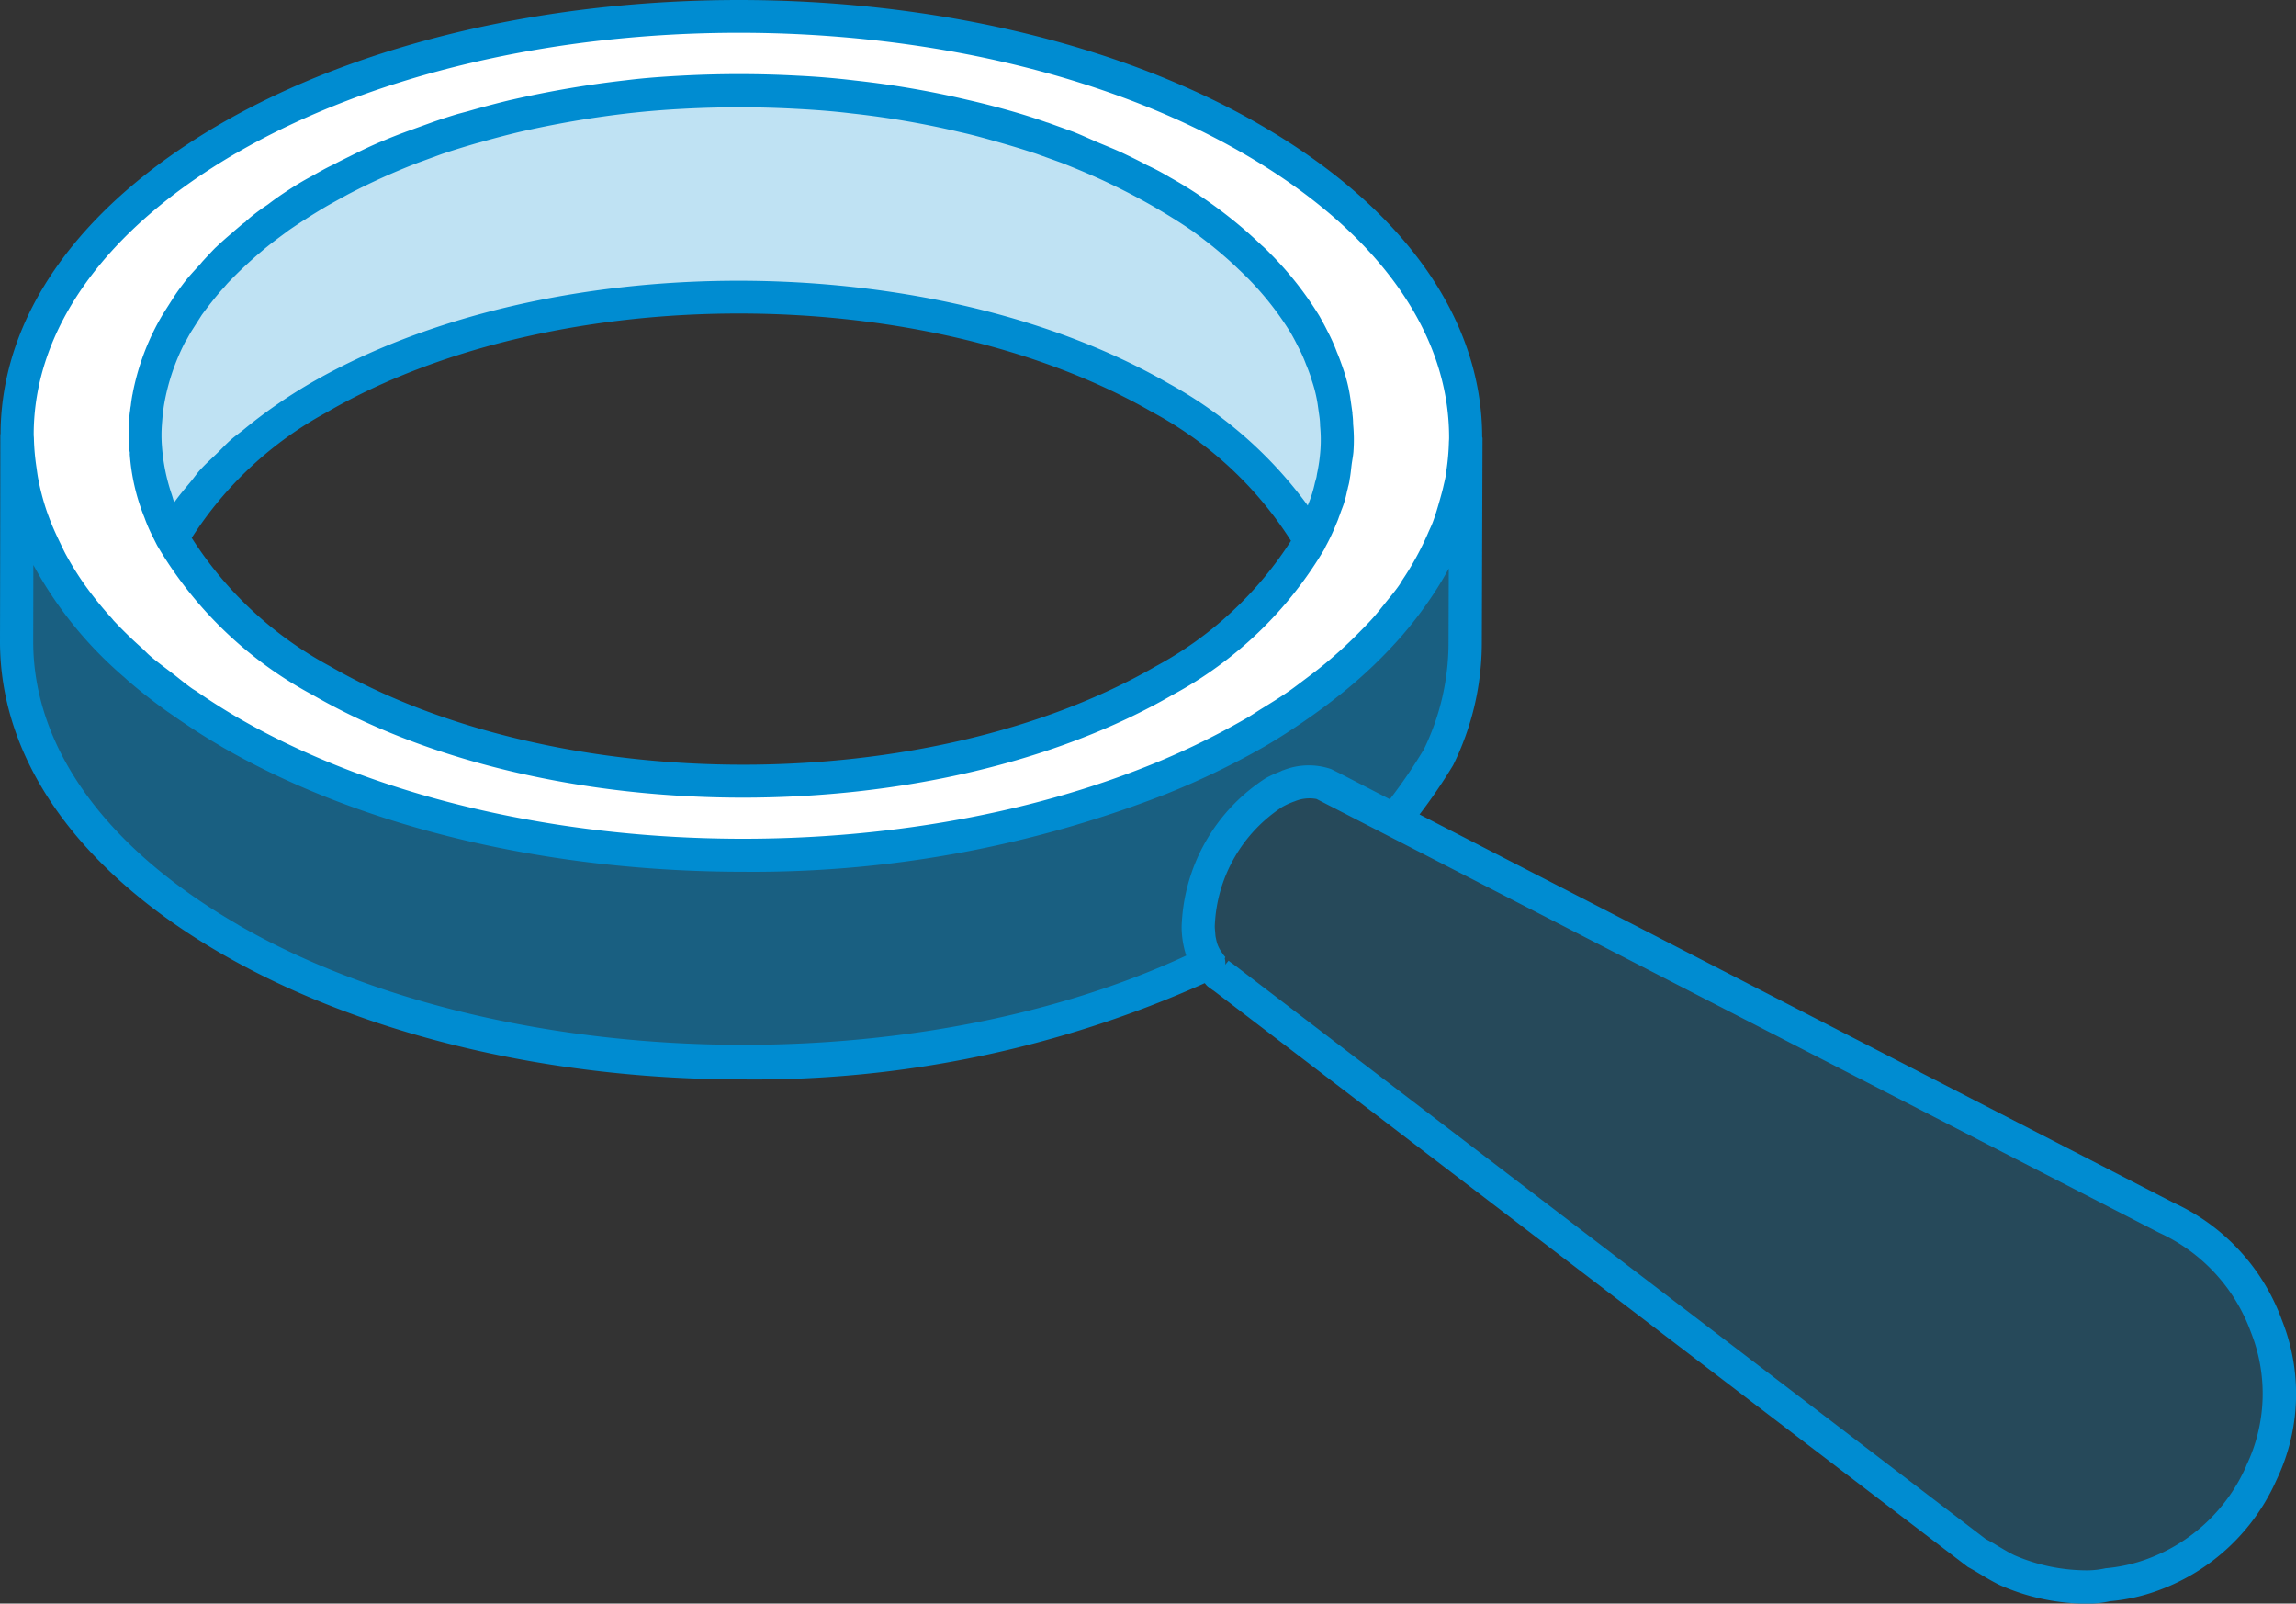 <svg xmlns="http://www.w3.org/2000/svg" width="100" height="69.822">
  <rect width="100%" height="100%" fill="#333333" stroke="none"/>
  <defs>
    <clipPath id="a">
      <path data-name="Rectangle 13575" fill="none" d="M0 0h100v69.822H0z"/>
    </clipPath>
  </defs>
  <g data-name="Group 11739" clip-path="url(#a)">
    <path data-name="Path 8060" d="M58.076 20.776a1.813 1.813 0 0 1-.089.384 5.7 5.7 0 0 1-.325 1.049 3.2 3.2 0 0 1-.162.4 6.69 6.69 0 0 1-.414.871c0 .03-.015.044-.03.074a16.45 16.45 0 0 0-6.5-6.219c-10.178-5.865-26.62-5.865-36.709 0a16.327 16.327 0 0 0-6.352 6.086c-.074-.133-.133-.266-.207-.4a6.255 6.255 0 0 1-.31-.724 8.308 8.308 0 0 1-.635-2.807 6.745 6.745 0 0 1 0-1.093l.044-.5a.189.189 0 0 1 .015-.089c.015-.162.044-.325.074-.487a10.126 10.126 0 0 1 1-2.851c.089-.162.177-.325.281-.487.148-.236.3-.458.443-.694.3-.4.606-.8.96-1.2a2.953 2.953 0 0 0 .207-.236c.369-.384.768-.783 1.2-1.152.162-.148.34-.3.517-.443.325-.266.665-.517 1-.768.015 0 .015 0 .015-.015a27.36 27.36 0 0 1 1.758-1.123c.31-.177.635-.355.96-.532s.665-.34 1-.5c.68-.325 1.374-.62 2.1-.9.355-.133.724-.266 1.093-.4a40.035 40.035 0 0 1 3.413-.975 44.38 44.38 0 0 1 4.919-.842 40.75 40.75 0 0 1 2.363-.192 46.683 46.683 0 0 1 4.978 0c.827.044 1.654.1 2.467.207a39.466 39.466 0 0 1 4.816.827 40.36 40.36 0 0 1 3.427.975l1.108.4c.709.281 1.418.576 2.1.9.34.162.68.325 1 .5q.51.266.975.532c.635.369 1.226.739 1.787 1.123a19.021 19.021 0 0 1 2.068 1.713c.177.162.34.325.5.487a14.128 14.128 0 0 1 1.906 2.452c.118.207.222.4.325.606a7.248 7.248 0 0 1 .384.857c.089.207.163.414.236.62a6.346 6.346 0 0 1 .31 1.241l.089.62a3.62 3.62 0 0 1 .03.4 7.584 7.584 0 0 1-.148 2.3" fill="#fff"/>
    <path data-name="Path 8061" d="M58.076 20.776c-.015.059-.03.1-.044.148a1.13 1.13 0 0 1-.044.236 5.7 5.7 0 0 1-.325 1.049 3.2 3.2 0 0 1-.162.4 6.69 6.69 0 0 1-.414.871c0 .03-.015.044-.03.074a16.45 16.45 0 0 0-6.5-6.219c-10.178-5.865-26.62-5.865-36.709 0a16.327 16.327 0 0 0-6.352 6.086c-.074-.133-.133-.266-.207-.4a6.255 6.255 0 0 1-.31-.724 9.076 9.076 0 0 1-.635-2.807 6.745 6.745 0 0 1 0-1.093l.044-.5a.189.189 0 0 1 .015-.089c.015-.162.044-.325.074-.487a10.126 10.126 0 0 1 1-2.851c.089-.162.177-.325.281-.487.148-.236.3-.458.443-.694s.325-.458.487-.665c.148-.177.31-.355.473-.532a2.953 2.953 0 0 0 .207-.236c.177-.192.34-.369.517-.546.222-.207.443-.414.68-.606.162-.148.34-.3.517-.443.074-.059.148-.133.221-.192a7.625 7.625 0 0 1 .783-.576c.015 0 .015 0 .015-.015.266-.207.546-.4.842-.591s.606-.384.916-.546.635-.369.96-.517c.34-.177.665-.34 1-.5a20.405 20.405 0 0 1 2.1-.9c.355-.133.724-.266 1.093-.4s.739-.251 1.123-.369c.148-.044.309-.078.46-.122q.9-.26 1.83-.484a44.38 44.38 0 0 1 4.919-.842 40.75 40.75 0 0 1 2.363-.192 46.683 46.683 0 0 1 4.978 0c.827.044 1.654.1 2.467.207a39.466 39.466 0 0 1 4.816.827c.8.177 1.551.384 2.3.606.384.118.753.236 1.123.369l1.108.4c.709.281 1.418.576 2.1.9.34.162.68.325 1 .5a10.365 10.365 0 0 1 .975.517 17.62 17.62 0 0 1 1.787 1.137 19.021 19.021 0 0 1 2.068 1.713c.177.162.34.325.5.487a14.128 14.128 0 0 1 1.906 2.452c.118.207.222.4.325.606a7.248 7.248 0 0 1 .384.857c.089.207.163.414.236.62a6.346 6.346 0 0 1 .31 1.241l.089.62a3.62 3.62 0 0 1 .03.4 7.584 7.584 0 0 1-.148 2.3" fill="rgba(0,140,209,0.25)"/>
    <path data-name="Path 8062" d="m63.846 19.079-.03 8.982a11.318 11.318 0 0 1-1.182 4.949 21.867 21.867 0 0 1-2.009 2.644l-2.5-1.285-.251-.1-.163-.1a2.669 2.669 0 0 0-2.231.355 7.229 7.229 0 0 0-3.294 5.835 2.43 2.43 0 0 0 .473 1.581c-12.35 6.071-30.919 5.731-42.648-1.034-6.2-3.59-9.307-8.287-9.292-13l.015-8.967c0 4.7 3.1 9.4 9.307 12.97 12.364 7.135 32.337 7.12 44.627 0 6.1-3.545 9.159-8.184 9.174-12.822" fill="rgba(0,140,209,0.5)"/>
    <path data-name="Path 8063" d="M54.501 6.048c-12.335-7.12-32.307-7.12-44.583 0C3.802 9.608.744 14.278.744 18.929a11.471 11.471 0 0 0 .9 4.373 14.388 14.388 0 0 0 1.419 2.526 21.38 21.38 0 0 0 6.972 6.071c12.379 7.15 32.352 7.135 44.627 0 4.963-2.881 7.918-6.5 8.849-10.252a8.309 8.309 0 0 0 .177-.871 10.848 10.848 0 0 0 .148-1.7c.015-4.712-3.087-9.425-9.336-13.029m3.576 14.731a1.813 1.813 0 0 1-.089.384 5.7 5.7 0 0 1-.325 1.049 8.037 8.037 0 0 1-.576 1.27c0 .03-.015.044-.03.074a16.253 16.253 0 0 1-6.338 6.069c-10.119 5.85-26.546 5.879-36.739 0a16.475 16.475 0 0 1-6.485-6.2 4.908 4.908 0 0 1-.207-.4 6.255 6.255 0 0 1-.31-.724 8.308 8.308 0 0 1-.635-2.807 6.746 6.746 0 0 1 0-1.093 2.882 2.882 0 0 1 .044-.5.189.189 0 0 1 .015-.089 1.855 1.855 0 0 1 .074-.487 10.126 10.126 0 0 1 1-2.851c.089-.162.177-.325.281-.487.148-.236.3-.458.443-.694.3-.4.606-.8.96-1.2a2.952 2.952 0 0 0 .207-.236c.369-.384.768-.783 1.2-1.152.162-.148.34-.3.517-.443.325-.266.665-.517 1-.768.015 0 .015 0 .015-.015a27.36 27.36 0 0 1 1.758-1.123c.31-.177.635-.355.96-.532s.665-.34 1-.5a20.406 20.406 0 0 1 2.1-.9c.355-.133.724-.266 1.093-.4a35.744 35.744 0 0 1 1.583-.491c.6-.172 1.2-.342 1.83-.484a44.38 44.38 0 0 1 4.919-.842 40.75 40.75 0 0 1 2.363-.192 46.683 46.683 0 0 1 4.978 0c.827.044 1.654.1 2.467.207a39.466 39.466 0 0 1 4.816.827 40.36 40.36 0 0 1 3.427.975l1.108.4c.709.281 1.418.576 2.1.9.34.162.68.325 1 .5q.51.266.975.532c.635.369 1.226.739 1.787 1.123a19.021 19.021 0 0 1 2.068 1.713c.177.148.34.325.5.487a14.129 14.129 0 0 1 1.906 2.452c.118.207.222.4.325.606a7.249 7.249 0 0 1 .384.857 5.341 5.341 0 0 1 .236.62 6.345 6.345 0 0 1 .31 1.241 4.448 4.448 0 0 1 .089.62 3.619 3.619 0 0 1 .03.4 7.584 7.584 0 0 1-.148 2.3" fill="#fff"/>
    <path data-name="Path 8070" d="M98.489 64.134a8.307 8.307 0 0 1-4.7 4.417 7.287 7.287 0 0 1-1.935.44 4.434 4.434 0 0 1-.921.107 8.734 8.734 0 0 1-3.523-.734c-.467-.227-.934-.547-1.361-.774L53.308 42.573a3.051 3.051 0 0 1-.254-.187 1.143 1.143 0 0 1-.214-.227 2.476 2.476 0 0 1-.654-1.815 7.27 7.27 0 0 1 3.3-5.832 2.666 2.666 0 0 1 2.229-.347l.16.093.254.107 36.213 18.65a8.346 8.346 0 0 1 4.377 4.738 7.975 7.975 0 0 1-.227 6.379" fill="rgba(0,140,209,0.25)"/>
    <path data-name="Path 8071" d="M5.65 19.743a9.032 9.032 0 0 0 .645 2.8 6.952 6.952 0 0 0 .334.777l.019.038c.006.013 0 .011.008.017l.1.2c.034.065.065.132.1.194a17.337 17.337 0 0 0 6.761 6.489c5.17 2.982 11.955 4.473 18.739 4.473s13.567-1.498 18.723-4.48a17.082 17.082 0 0 0 6.607-6.347c.009-.015.016-.036.025-.053s.021-.041.031-.065c0 0 0-.008.006-.012a8.686 8.686 0 0 0 .454-.969 2.926 2.926 0 0 0 .117-.3c0-.006.006-.014.008-.02.032-.078.055-.153.083-.23.042-.113.09-.228.123-.335a5.048 5.048 0 0 0 .137-.534c.005-.015.005-.027.01-.042a.679.679 0 0 0 .03-.126 2.4 2.4 0 0 0 .059-.25s0-.006 0-.01l.009-.033v-.03c.048-.229.063-.448.092-.673.026-.195.068-.395.08-.584a.033.033 0 0 0 0-.006 7.1 7.1 0 0 0-.016-1.161 3.746 3.746 0 0 0-.031-.449v-.053l-.088-.62a6.83 6.83 0 0 0-.332-1.339c0-.006 0-.012-.007-.018s0-.016-.006-.023c-.079-.221-.158-.443-.239-.628a7.889 7.889 0 0 0-.417-.93c-.109-.22-.219-.423-.353-.659a14.805 14.805 0 0 0-2.014-2.588l-.023-.023-.009-.009-.084-.085a5.333 5.333 0 0 0-.39-.374 19.655 19.655 0 0 0-2.154-1.785l-.011-.007a18.267 18.267 0 0 0-1.826-1.162 10.343 10.343 0 0 0-1-.53c-.336-.184-.687-.352-1.039-.52s-.721-.31-1.082-.464-.709-.317-1.082-.465l-1.123-.405h-.013a26.502 26.502 0 0 0-1.135-.372 35.699 35.699 0 0 0-2.344-.617 40.329 40.329 0 0 0-4.89-.841 34.876 34.876 0 0 0-2.518-.211 47.164 47.164 0 0 0-5.057 0c-.811.044-1.609.1-2.406.2a45.118 45.118 0 0 0-5 .854h-.008q-.962.232-1.868.494l-.464.124c-.4.122-.777.243-1.157.38l-1.109.4-.024.01a20.87 20.87 0 0 0-1.006.4l-.074.029c-.359.154-.705.315-1.042.484s-.682.333-.993.5l-.047.023c-.286.133-.576.3-.947.51-.329.173-.66.376-.974.581s-.58.39-.853.6l-.01.007-.007.005-.021.015-.014.011a8.546 8.546 0 0 0-.788.584l-.148.129.006.006c-.047.038-.088.065-.136.1-.171.143-.342.286-.468.4l-.014.012-.006.006c-.241.2-.469.407-.715.637-.157.158-.3.315-.456.481l-.113.124a2.575 2.575 0 0 1-.181.208c-.168.183-.335.365-.5.563-.174.221-.362.473-.534.731l-.438.688a9.4 9.4 0 0 0-.312.54 10.721 10.721 0 0 0-1.061 3v.015c0 .006-.009.029-.012.044a6.66 6.66 0 0 0-.068.458c0 .029-.014.064-.015.093a.307.307 0 0 0-.006.031c0 .015 0 .031-.006.046s0 .011 0 .015v.011a3.18 3.18 0 0 0-.043.493 7.06 7.06 0 0 0 0 1.186v.012c0 .071.024.137.029.206m44.707 9.256c-9.919 5.734-26.073 5.733-36.015 0a16.271 16.271 0 0 1-6-5.577 16.087 16.087 0 0 1 5.873-5.463c9.877-5.741 26.019-5.74 35.984 0a16.231 16.231 0 0 1 6.02 5.591 15.982 15.982 0 0 1-5.858 5.447M8.115 14.815c.082-.149.162-.3.261-.453l.418-.657c.28-.378.574-.757.884-1.107.068-.069.128-.14.171-.192l.07-.079a17.8 17.8 0 0 1 1.135-1.092c.143-.129.3-.259.487-.418.315-.258.646-.5.976-.745l.038-.03a27.607 27.607 0 0 1 1.663-1.06c.307-.174.627-.35.937-.519a29.078 29.078 0 0 1 3.021-1.366l1.071-.392c.5-.169 1.019-.327 1.542-.478h.01c.591-.17 1.193-.33 1.792-.474a43.818 43.818 0 0 1 4.838-.828 39.349 39.349 0 0 1 2.322-.188 45.718 45.718 0 0 1 4.9 0c.81.042 1.619.1 2.428.2a38.968 38.968 0 0 1 4.736.815c.613.136 1.188.3 1.765.464.533.153 1.06.314 1.574.485l1.088.392c.694.274 1.386.563 2.05.881a28.446 28.446 0 0 1 1.929 1.007c.619.36 1.2.72 1.724 1.082.4.295.768.577 1.1.855s.629.541.9.806c.15.14.292.281.443.431l.028.029a13.352 13.352 0 0 1 1.8 2.309c.112.194.208.375.312.585a6.538 6.538 0 0 1 .36.8c.082.192.15.384.219.579.013.035.015.071.027.107a5.914 5.914 0 0 1 .253 1.022l.081.571a3.252 3.252 0 0 1 .028.385 6.294 6.294 0 0 1 .016 1.016 7.493 7.493 0 0 1-.15 1.068c0 .022-.009.044-.011.066a.955.955 0 0 1-.021.116h-.02.019c-.012.049-.029.11-.056.2a5.393 5.393 0 0 1-.3.962c0 .013-.011.027-.016.04a18.519 18.519 0 0 0-6.045-5.307c-5.183-2.987-11.971-4.479-18.749-4.479s-13.541 1.499-18.684 4.485a22.054 22.054 0 0 0-2.87 2c-.174.142-.369.276-.534.421-.216.189-.4.391-.6.586-.257.25-.531.493-.764.751-.147.162-.262.336-.4.5-.248.3-.506.6-.721.907-.046-.119-.074-.238-.114-.357a8.292 8.292 0 0 1-.422-2.086 6 6 0 0 1 0-.964v-.016l.038-.462a.593.593 0 0 0 .021-.121c.013-.14.039-.28.064-.418a9.421 9.421 0 0 1 .928-2.636" fill="#008cd1"/>
    <path data-name="Path 8072" d="M99.394 57.5a9.014 9.014 0 0 0-4.725-5.13L61.827 35.462a24.157 24.157 0 0 0 1.459-2.138 12.058 12.058 0 0 0 1.253-5.261l.03-8.982c0-.025-.012-.046-.014-.07-.015-5.165-3.45-9.99-9.692-13.59-12.524-7.228-32.848-7.227-45.31 0C3.425 8.99.045 13.769.025 18.883c0 .016-.01.03-.01.046L0 27.9c-.016 5.177 3.413 10.018 9.654 13.629C15.961 45.163 24.14 47 32.337 47a47.878 47.878 0 0 0 20.132-4.192c.045.045.071.088.124.134a3.259 3.259 0 0 0 .276.2L85.71 68.23c.172.091.352.2.535.309.277.167.564.338.875.487a9.39 9.39 0 0 0 3.814.8 4.507 4.507 0 0 0 .979-.109 8.062 8.062 0 0 0 2.137-.486 8.988 8.988 0 0 0 5.1-4.792 8.662 8.662 0 0 0 .247-6.932M10.281 6.673c6.031-3.5 13.965-5.247 21.906-5.247S48.079 3.175 54.14 6.674c5.8 3.347 8.988 7.75 8.974 12.4 0 .067-.008.14-.009.207a10.084 10.084 0 0 1-.107 1.2c-.009.062-.012.114-.022.178-.024.159-.063.316-.1.473-.047.221-.111.439-.172.657-.092.326-.188.652-.31.973-.057.147-.129.291-.192.437a12.715 12.715 0 0 1-1.11 2.036c-.058.087-.1.176-.164.262-.174.249-.379.49-.574.733-.182.228-.36.456-.56.68s-.419.445-.637.665-.47.465-.721.692c-.229.208-.463.414-.708.617-.279.231-.576.457-.876.682-.254.19-.5.383-.77.567-.361.249-.749.487-1.136.726-.218.134-.421.275-.647.406a33.471 33.471 0 0 1-4.815 2.284c-12.029 4.616-28.456 3.851-39.077-2.274a27.264 27.264 0 0 1-1.828-1.16c-.068-.047-.147-.089-.214-.137-.3-.21-.559-.433-.84-.649-.332-.256-.681-.506-.988-.771-.132-.114-.239-.235-.367-.35a18.625 18.625 0 0 1-1.213-1.18c-.032-.035-.056-.071-.088-.106a15.925 15.925 0 0 1-1.208-1.5A13.472 13.472 0 0 1 2.9 24.2c-.116-.207-.207-.414-.309-.622-.155-.32-.3-.641-.424-.966-.057-.153-.116-.305-.165-.458a10.6 10.6 0 0 1-.336-1.3c-.032-.165-.053-.329-.076-.493a10.157 10.157 0 0 1-.113-1.261c0-.058-.009-.116-.009-.174 0-4.6 3.13-8.948 8.813-12.256m.1 33.6C4.6 36.932 1.433 32.538 1.447 27.9l.006-3.3A17.3 17.3 0 0 0 5.4 29.478c.069.061.135.124.205.185q.79.68 1.687 1.321c.144.1.293.2.441.306.586.4 1.194.8 1.842 1.173.035.02.064.043.1.063 6.271 3.622 14.492 5.433 22.7 5.432a49.448 49.448 0 0 0 18.36-3.365 34.279 34.279 0 0 0 4.3-2.065c.6-.347 1.159-.71 1.7-1.079l.195-.136q.712-.492 1.36-1.008c.069-.055.14-.109.208-.165a20.5 20.5 0 0 0 2.591-2.495l.045-.054a16.629 16.629 0 0 0 1.026-1.326l.018-.026a14.815 14.815 0 0 0 .922-1.486l-.011 3.307a10.6 10.6 0 0 1-1.077 4.574 22.9 22.9 0 0 1-1.478 2.166l-2.129-1.1-.428-.213a3.013 3.013 0 0 0-2.072.045c-.011 0-.021 0-.031.008-.046.016-.091.045-.137.063a4.628 4.628 0 0 0-.62.286 8 8 0 0 0-3.653 6.478 4.159 4.159 0 0 0 .2 1.241C39.493 47.25 21.529 46.7 10.377 40.272m87.459 23.549-.01.024a7.544 7.544 0 0 1-4.284 4.027 7 7 0 0 1-1.838.413 3.7 3.7 0 0 1-.769.09 7.942 7.942 0 0 1-3.208-.661c-.247-.121-.494-.271-.736-.415a5.969 5.969 0 0 0-.5-.283L53.7 41.97a2.324 2.324 0 0 1-.191-.141l-.145.176a.713.713 0 0 0-.021-.275l.026-.058c-.048-.053-.087-.106-.128-.16 0-.007-.005-.016-.011-.024a1.519 1.519 0 0 1-.107-.161 2.312 2.312 0 0 1-.044-.086 1.277 1.277 0 0 1-.057-.136 1.832 1.832 0 0 1-.057-.222c-.007-.037-.017-.069-.023-.11-.009-.063-.013-.144-.019-.216s-.014-.137-.015-.222a6.49 6.49 0 0 1 2.932-5.195 3.181 3.181 0 0 1 .554-.251 1.67 1.67 0 0 1 .947-.1l36.698 18.886a7.613 7.613 0 0 1 4 4.341 7.233 7.233 0 0 1-.206 5.8" fill="#008cd1"/>
  </g>
</svg>
